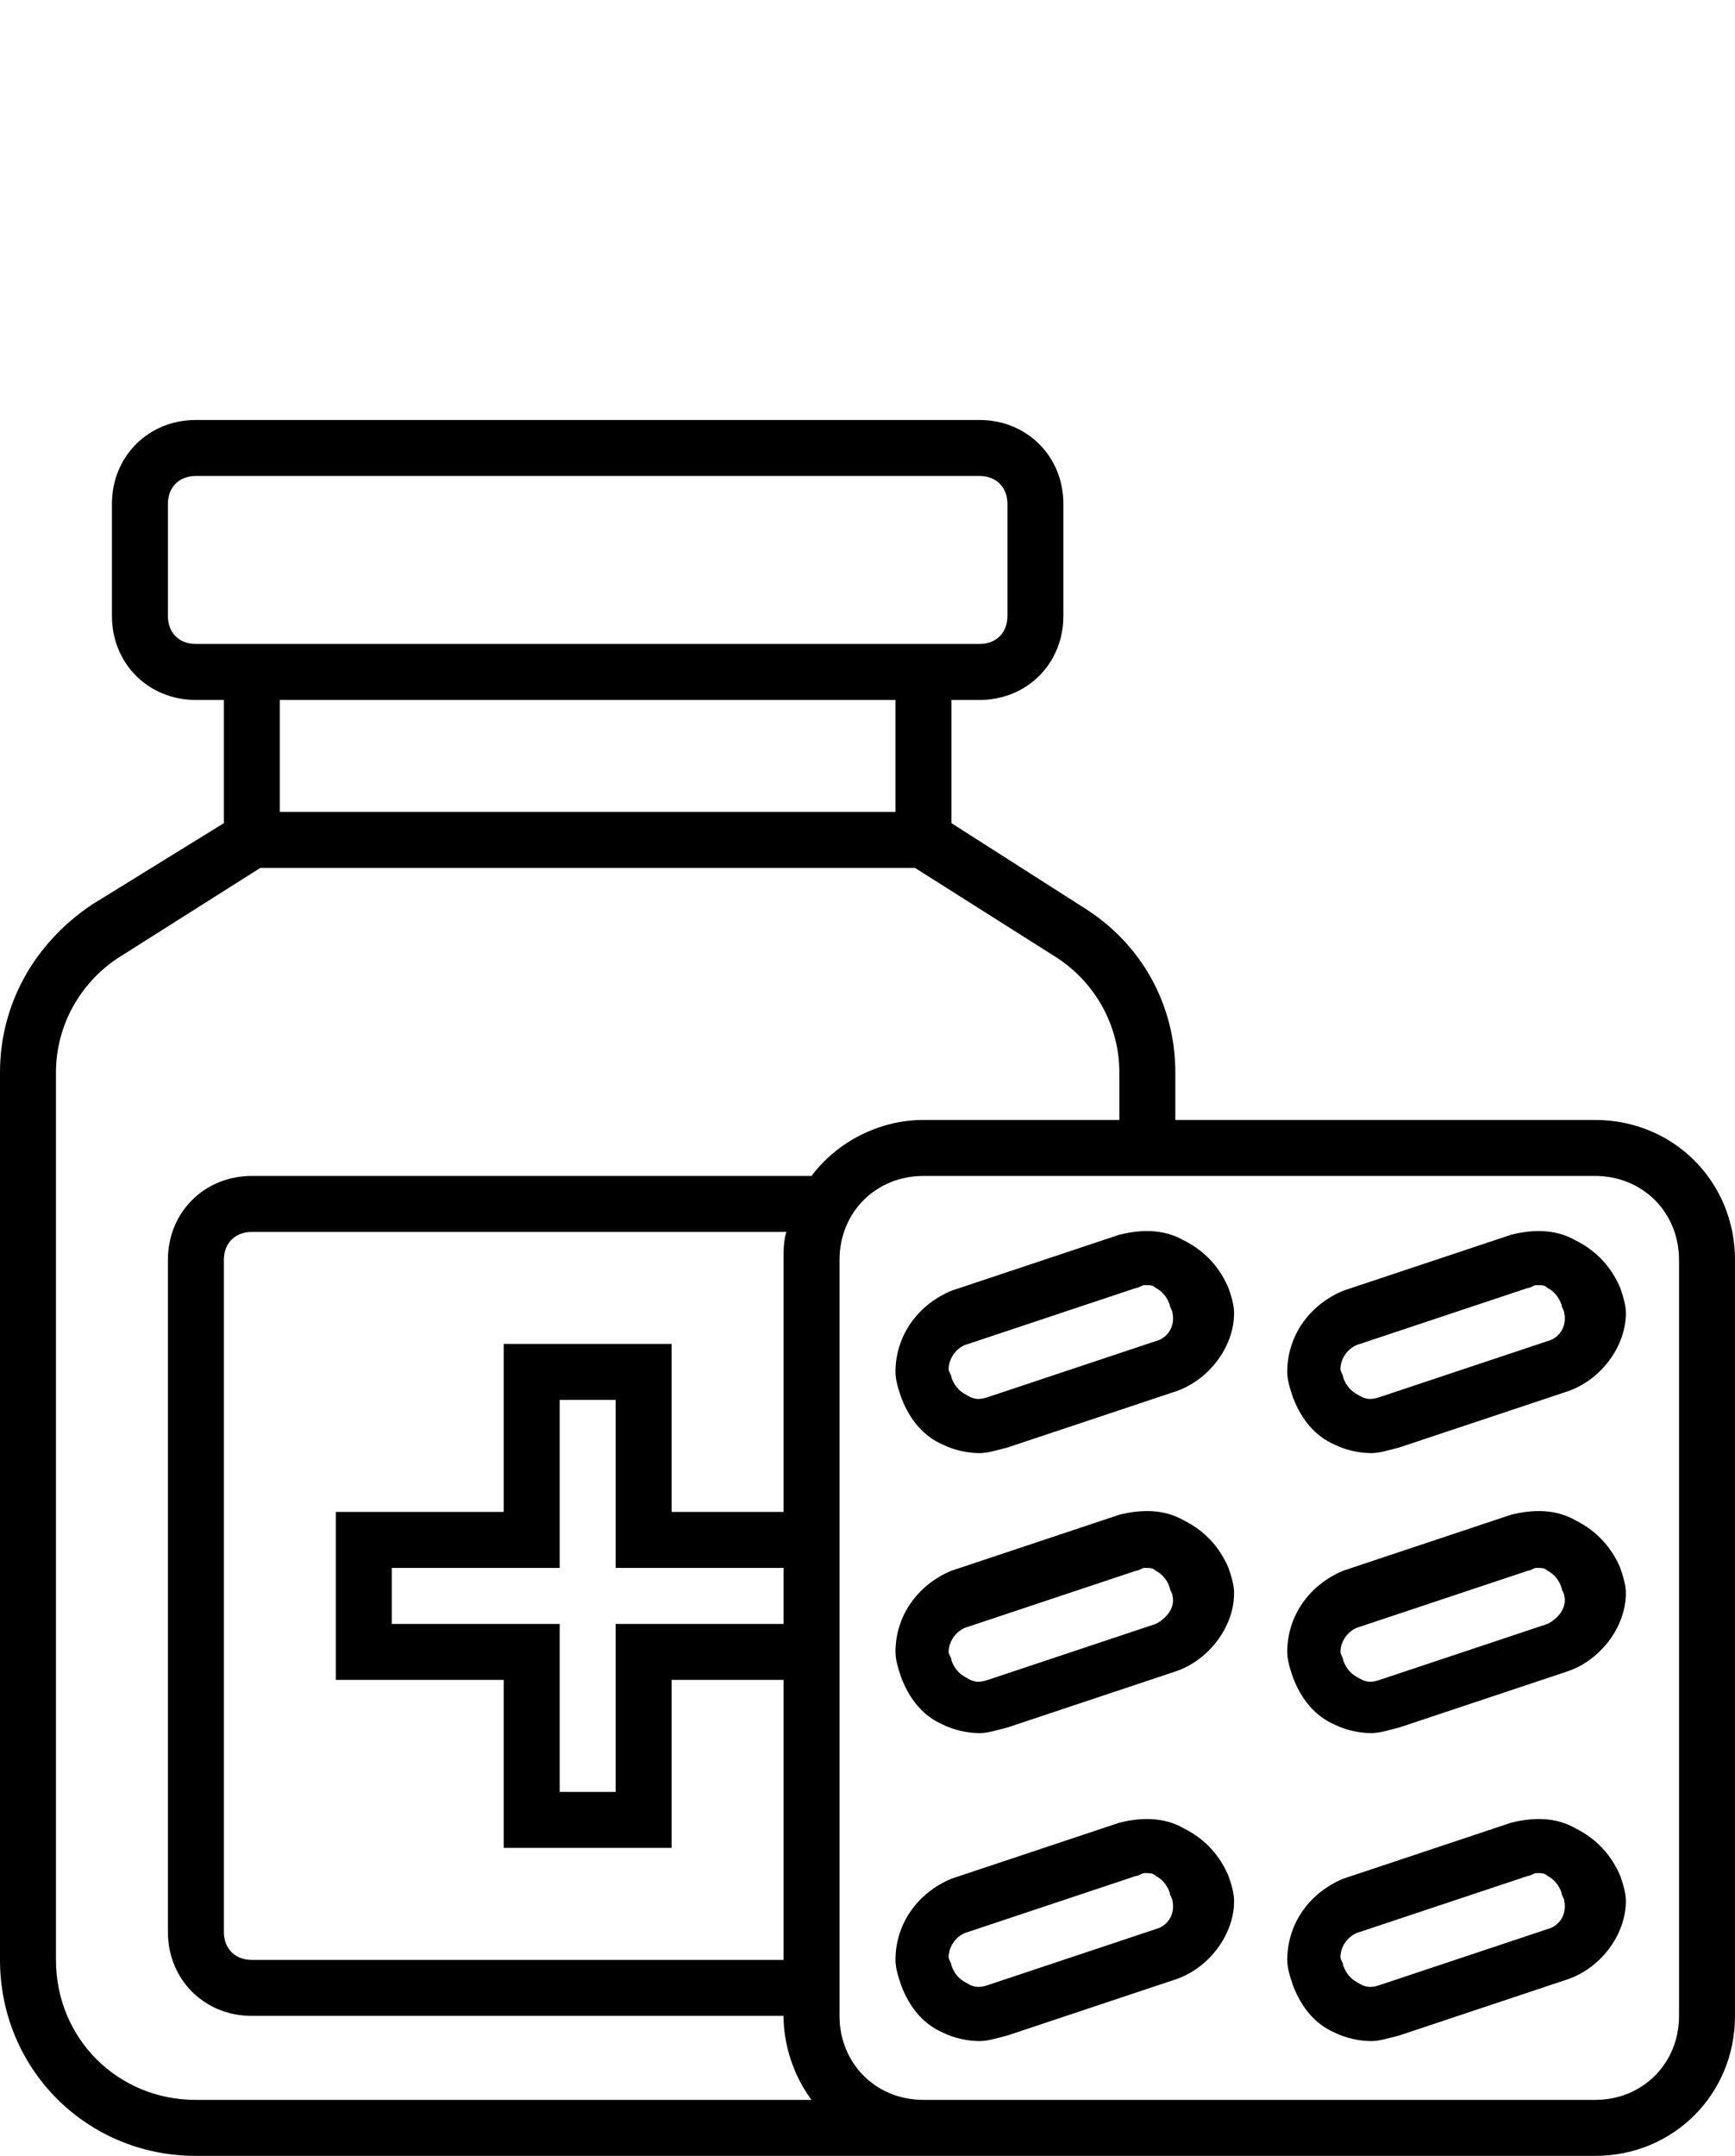 <?xml version="1.0" encoding="utf-8"?>
<!-- Generator: Adobe Illustrator 24.0.3, SVG Export Plug-In . SVG Version: 6.00 Build 0)  -->
<svg version="1.1" id="medicine-and-pills" xmlns="http://www.w3.org/2000/svg" xmlns:xlink="http://www.w3.org/1999/xlink" x="0px" y="0px"
	 viewBox="0 0 62 77" style="enable-background:new 0 0 62 77;" xml:space="preserve">
<g>
	<path d="M56.3,65.3c-0.7-0.4-1.5-0.4-2.3-0.2l-6,2c-1.2,0.5-2,1.6-2,2.9c0,0.3,0.1,0.6,0.2,0.9c0.3,0.8,0.8,1.4,1.5,1.7
		c0.4,0.2,0.9,0.3,1.3,0.3c0.3,0,0.6-0.1,1-0.2l6-2c1.2-0.4,2.1-1.6,2.1-2.8c0-0.3-0.1-0.6-0.2-0.9C57.6,66.3,57.1,65.7,56.3,65.3z
		 M55.3,68.9l-6,2C49,71,48.8,71,48.5,70.8c-0.2-0.1-0.4-0.3-0.5-0.6c0-0.1-0.1-0.2-0.1-0.3c0-0.4,0.3-0.8,0.7-0.9l6-2
		c0.1,0,0.2-0.1,0.3-0.1c0.2,0,0.3,0,0.4,0.1c0.2,0.1,0.4,0.3,0.5,0.6c0,0.1,0.1,0.2,0.1,0.3C56,68.4,55.7,68.8,55.3,68.9z"/>
	<path d="M56.3,54.3c-0.7-0.4-1.5-0.4-2.3-0.2l-6,2c-1.2,0.5-2,1.6-2,2.9c0,0.3,0.1,0.6,0.2,0.9c0.3,0.8,0.8,1.4,1.5,1.7
		c0.4,0.2,0.9,0.3,1.3,0.3c0.3,0,0.6-0.1,1-0.2l6-2c1.2-0.4,2.1-1.6,2.1-2.8c0-0.3-0.1-0.6-0.2-0.9C57.6,55.3,57.1,54.7,56.3,54.3z
		 M55.3,58l-6,2c-0.3,0.1-0.5,0.1-0.8-0.1c-0.2-0.1-0.4-0.3-0.5-0.6c0-0.1-0.1-0.2-0.1-0.3c0-0.4,0.3-0.8,0.7-0.9l6-2
		c0.1,0,0.2-0.1,0.3-0.1c0.2,0,0.3,0,0.4,0.1c0.2,0.1,0.4,0.3,0.5,0.6c0,0.1,0.1,0.2,0.1,0.3C56,57.4,55.7,57.8,55.3,58z"/>
	<path d="M56.3,44.3c-0.7-0.4-1.5-0.4-2.3-0.2l-6,2c-1.2,0.5-2,1.6-2,2.9c0,0.3,0.1,0.6,0.2,0.9c0.3,0.8,0.8,1.4,1.5,1.7
		c0.4,0.2,0.9,0.3,1.3,0.3c0.3,0,0.6-0.1,1-0.2l6-2c1.2-0.4,2.1-1.6,2.1-2.8c0-0.3-0.1-0.6-0.2-0.9C57.6,45.3,57.1,44.7,56.3,44.3z
		 M55.3,47.9l-6,2C49,50,48.8,50,48.5,49.8c-0.2-0.1-0.4-0.3-0.5-0.6c0-0.1-0.1-0.2-0.1-0.3c0-0.4,0.3-0.8,0.7-0.9l6-2
		c0.1,0,0.2-0.1,0.3-0.1c0.2,0,0.3,0,0.4,0.1c0.2,0.1,0.4,0.3,0.5,0.6c0,0.1,0.1,0.2,0.1,0.3C56,47.4,55.7,47.8,55.3,47.9z"/>
	<path d="M42.3,65.3c-0.7-0.4-1.5-0.4-2.3-0.2l-6,2c-1.2,0.5-2,1.6-2,2.9c0,0.3,0.1,0.6,0.2,0.9c0.3,0.8,0.8,1.4,1.5,1.7
		c0.4,0.2,0.9,0.3,1.3,0.3c0.3,0,0.6-0.1,1-0.2l6-2c1.2-0.4,2.1-1.6,2.1-2.8c0-0.3-0.1-0.6-0.2-0.9C43.6,66.3,43.1,65.7,42.3,65.3z
		 M41.3,68.9l-6,2C35,71,34.8,71,34.5,70.8c-0.2-0.1-0.4-0.3-0.5-0.6c0-0.1-0.1-0.2-0.1-0.3c0-0.4,0.3-0.8,0.7-0.9l6-2
		c0.1,0,0.2-0.1,0.3-0.1c0.2,0,0.3,0,0.4,0.1c0.2,0.1,0.4,0.3,0.5,0.6c0,0.1,0.1,0.2,0.1,0.3C42,68.4,41.7,68.8,41.3,68.9z"/>
	<path d="M42.3,54.3c-0.7-0.4-1.5-0.4-2.3-0.2l-6,2c-1.2,0.5-2,1.6-2,2.9c0,0.3,0.1,0.6,0.2,0.9c0.3,0.8,0.8,1.4,1.5,1.7
		c0.4,0.2,0.9,0.3,1.3,0.3c0.3,0,0.6-0.1,1-0.2l6-2c1.2-0.4,2.1-1.6,2.1-2.8c0-0.3-0.1-0.6-0.2-0.9C43.6,55.3,43.1,54.7,42.3,54.3z
		 M41.3,58l-6,2c-0.3,0.1-0.5,0.1-0.8-0.1c-0.2-0.1-0.4-0.3-0.5-0.6c0-0.1-0.1-0.2-0.1-0.3c0-0.4,0.3-0.8,0.7-0.9l6-2
		c0.1,0,0.2-0.1,0.3-0.1c0.2,0,0.3,0,0.4,0.1c0.2,0.1,0.4,0.3,0.5,0.6c0,0.1,0.1,0.2,0.1,0.3C42,57.4,41.7,57.8,41.3,58z"/>
	<path d="M42.3,44.3c-0.7-0.4-1.5-0.4-2.3-0.2l-6,2c-1.2,0.5-2,1.6-2,2.9c0,0.3,0.1,0.6,0.2,0.9c0.3,0.8,0.8,1.4,1.5,1.7
		c0.4,0.2,0.9,0.3,1.3,0.3c0.3,0,0.6-0.1,1-0.2l6-2c1.2-0.4,2.1-1.6,2.1-2.8c0-0.3-0.1-0.6-0.2-0.9C43.6,45.3,43.1,44.7,42.3,44.3z
		 M41.3,47.9l-6,2C35,50,34.8,50,34.5,49.8c-0.2-0.1-0.4-0.3-0.5-0.6c0-0.1-0.1-0.2-0.1-0.3c0-0.4,0.3-0.8,0.7-0.9l6-2
		c0.1,0,0.2-0.1,0.3-0.1c0.2,0,0.3,0,0.4,0.1c0.2,0.1,0.4,0.3,0.5,0.6c0,0.1,0.1,0.2,0.1,0.3C42,47.4,41.7,47.8,41.3,47.9z"/>
	<path d="M57,40H42v-1.7c0-2.4-1.2-4.6-3.3-5.9l-4.7-3V25h1c1.7,0,3-1.3,3-3v-4c0-1.7-1.3-3-3-3H7c-1.7,0-3,1.3-3,3v4
		c0,1.7,1.3,3,3,3h1v4.4l-4.7,2.9c-2.1,1.4-3.3,3.6-3.3,6V70c0,3.9,3.1,7,7,7h26h3h21c2.8,0,5-2.2,5-5V45C62,42.2,59.8,40,57,40z
		 M6,22v-4c0-0.6,0.4-1,1-1h28c0.6,0,1,0.4,1,1v4c0,0.6-0.4,1-1,1H7C6.4,23,6,22.6,6,22z M32,25v4H10v-4H32z M2,70V38.3
		c0-1.7,0.9-3.3,2.4-4.2L9.3,31h23.4l4.9,3.1c1.5,0.9,2.4,2.5,2.4,4.2V40h-7c-1.6,0-3.1,0.8-4,2H9c-1.7,0-3,1.3-3,3v24
		c0,1.7,1.3,3,3,3h19c0,1.1,0.4,2.2,1,3H7C4.2,75,2,72.8,2,70z M28,58h-6v6h-2v-6h-6v-2h6v-6h2v6h6V58z M28,45v9h-4v-6h-6v6h-6v6h6
		v6h6v-6h4v10H9c-0.6,0-1-0.4-1-1V45c0-0.6,0.4-1,1-1h19.1C28,44.3,28,44.7,28,45z M60,72c0,1.7-1.3,3-3,3H36h-3c-1.7,0-3-1.3-3-3
		V45c0-1.7,1.3-3,3-3h24c1.7,0,3,1.3,3,3V72z"/>
</g>
</svg>
